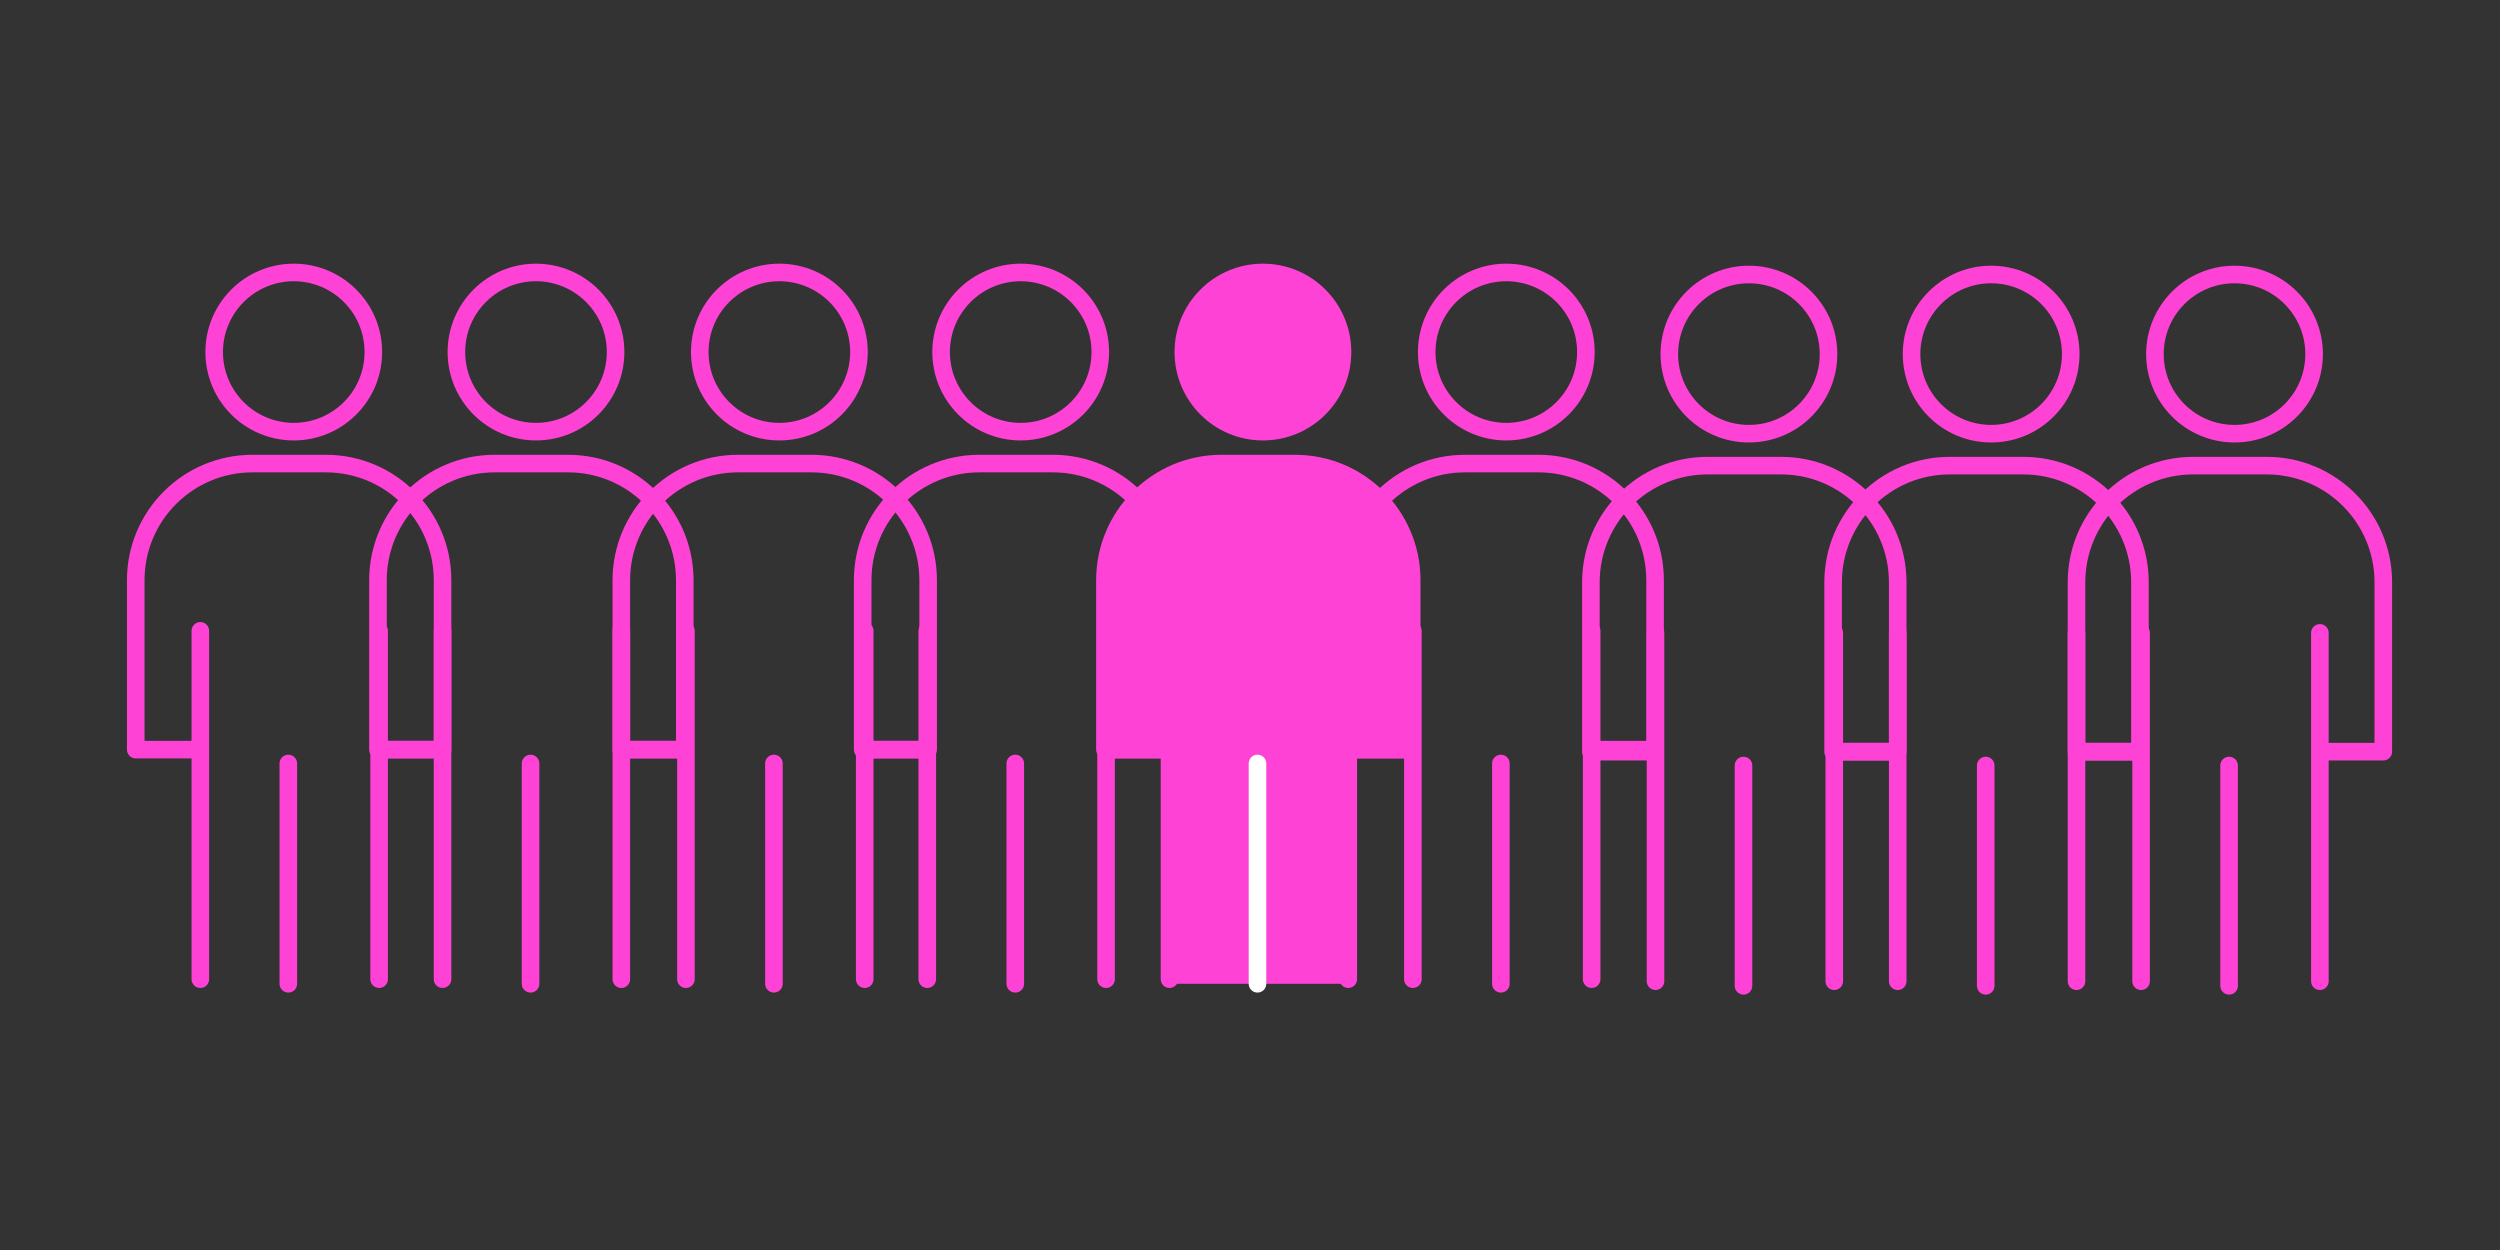 <?xml version="1.0" encoding="UTF-8"?>
<svg width="256px" height="128px" viewBox="0 0 256 128" version="1.1" xmlns="http://www.w3.org/2000/svg" xmlns:xlink="http://www.w3.org/1999/xlink">
    <rect x="0" y="0" width="256" height="128" fill="#333333" stroke="none"/>
    <title>Icon/Representation</title>
    <g id="Icon/Representation" stroke="none" stroke-width="1" fill="none" fill-rule="evenodd">
        <g id="Group-of-people" transform="translate(13, 27)">
            <polygon id="Fill-1" fill="#FF42D6" points="106.614 73.74 124.921 73.74 124.921 44.023 106.614 44.023"></polygon>
            <g id="Group-102" transform="translate(0, 0.449)">
                <path d="M50.035,8.601 C50.035,13.102 46.385,16.752 41.884,16.752 C37.384,16.752 33.735,13.102 33.735,8.601 C33.735,4.1 37.384,0.451 41.884,0.451 C46.385,0.451 50.035,4.1 50.035,8.601 Z" id="Stroke-2" stroke="#FF42D6" stroke-width="1.8" stroke-linecap="round" stroke-linejoin="round"></path>
                <path d="M31.845,49.313 L25.704,49.313 L25.704,31.972 C25.704,25.372 31.055,20.021 37.655,20.021 L45.17,20.021 C51.77,20.021 57.121,25.372 57.121,31.972 L57.121,49.313 L51.554,49.313" id="Stroke-4" stroke="#FF42D6" stroke-width="1.8" stroke-linecap="round" stroke-linejoin="round"></path>
                <line x1="32.318" y1="37.148" x2="32.318" y2="72.818" id="Stroke-6" stroke="#FF42D6" stroke-width="1.8" stroke-linecap="round" stroke-linejoin="round"></line>
                <line x1="50.625" y1="37.148" x2="50.625" y2="72.818" id="Stroke-8" stroke="#FF42D6" stroke-width="1.8" stroke-linecap="round" stroke-linejoin="round"></line>
                <line x1="41.329" y1="50.731" x2="41.329" y2="73.291" id="Stroke-10" stroke="#FF42D6" stroke-width="1.8" stroke-linecap="round" stroke-linejoin="round"></line>
                <path d="M74.956,8.601 C74.956,13.102 71.307,16.752 66.806,16.752 C62.306,16.752 58.657,13.102 58.657,8.601 C58.657,4.1 62.306,0.451 66.806,0.451 C71.307,0.451 74.956,4.1 74.956,8.601 Z" id="Stroke-12" stroke="#FF42D6" stroke-width="1.8" stroke-linecap="round" stroke-linejoin="round"></path>
                <path d="M56.767,49.313 L50.625,49.313 L50.625,31.972 C50.625,25.372 55.976,20.021 62.576,20.021 L70.092,20.021 C76.692,20.021 82.043,25.372 82.043,31.972 L82.043,49.313 L76.476,49.313" id="Stroke-14" stroke="#FF42D6" stroke-width="1.8" stroke-linecap="round" stroke-linejoin="round"></path>
                <line x1="57.239" y1="37.148" x2="57.239" y2="72.818" id="Stroke-16" stroke="#FF42D6" stroke-width="1.8" stroke-linecap="round" stroke-linejoin="round"></line>
                <line x1="75.547" y1="37.148" x2="75.547" y2="72.818" id="Stroke-18" stroke="#FF42D6" stroke-width="1.8" stroke-linecap="round" stroke-linejoin="round"></line>
                <line x1="66.25" y1="50.731" x2="66.25" y2="73.291" id="Stroke-20" stroke="#FF42D6" stroke-width="1.8" stroke-linecap="round" stroke-linejoin="round"></line>
                <path d="M25.231,8.601 C25.231,13.102 21.582,16.752 17.081,16.752 C12.581,16.752 8.932,13.102 8.932,8.601 C8.932,4.1 12.581,0.451 17.081,0.451 C21.582,0.451 25.231,4.1 25.231,8.601 Z" id="Stroke-22" stroke="#FF42D6" stroke-width="1.8" stroke-linecap="round" stroke-linejoin="round"></path>
                <path d="M7.042,49.313 L0.9,49.313 L0.9,31.972 C0.9,25.372 6.25,20.021 12.851,20.021 L20.367,20.021 C26.967,20.021 32.318,25.372 32.318,31.972 L32.318,49.313 L26.751,49.313" id="Stroke-24" stroke="#FF42D6" stroke-width="1.8" stroke-linecap="round" stroke-linejoin="round"></path>
                <line x1="7.514" y1="37.148" x2="7.514" y2="72.818" id="Stroke-26" stroke="#FF42D6" stroke-width="1.8" stroke-linecap="round" stroke-linejoin="round"></line>
                <line x1="25.822" y1="37.148" x2="25.822" y2="72.818" id="Stroke-28" stroke="#FF42D6" stroke-width="1.8" stroke-linecap="round" stroke-linejoin="round"></line>
                <line x1="16.525" y1="50.731" x2="16.525" y2="73.291" id="Stroke-30" stroke="#FF42D6" stroke-width="1.8" stroke-linecap="round" stroke-linejoin="round"></line>
                <path d="M124.473,8.601 C124.473,13.102 120.824,16.752 116.323,16.752 C111.823,16.752 108.174,13.102 108.174,8.601 C108.174,4.1 111.823,0.451 116.323,0.451 C120.824,0.451 124.473,4.1 124.473,8.601" id="Fill-32" fill="#FF42D6"></path>
                <path d="M124.473,8.601 C124.473,13.102 120.824,16.752 116.323,16.752 C111.823,16.752 108.174,13.102 108.174,8.601 C108.174,4.1 111.823,0.451 116.323,0.451 C120.824,0.451 124.473,4.1 124.473,8.601 Z" id="Stroke-34" stroke="#FF42D6" stroke-width="1.8" stroke-linecap="round" stroke-linejoin="round"></path>
                <g id="Group-39" transform="translate(99.6, 19.2)">
                    <path d="M6.684,30.113 L0.543,30.113 L0.543,12.772 C0.543,6.172 5.893,0.821 12.493,0.821 L20.009,0.821 C26.609,0.821 31.96,6.172 31.96,12.772 L31.96,30.113 L26.393,30.113" id="Fill-36" fill="#FF42D6"></path>
                    <path d="M6.684,30.113 L0.543,30.113 L0.543,12.772 C0.543,6.172 5.893,0.821 12.493,0.821 L20.009,0.821 C26.609,0.821 31.96,6.172 31.96,12.772 L31.96,30.113 L26.393,30.113" id="Stroke-38" stroke="#FF42D6" stroke-width="1.8" stroke-linecap="round" stroke-linejoin="round"></path>
                </g>
                <g id="Group-43" transform="translate(105.6, 37)">
                    <line x1="1.156" y1="0.148" x2="1.156" y2="35.818" id="Fill-40" fill="#3244E5"></line>
                    <line x1="1.156" y1="0.148" x2="1.156" y2="35.818" id="Stroke-42" stroke="#FF42D6" stroke-width="1.8" stroke-linecap="round" stroke-linejoin="round"></line>
                </g>
                <g id="Group-47" transform="translate(123.6, 37)">
                    <line x1="1.464" y1="0.148" x2="1.464" y2="35.818" id="Fill-44" fill="#3244E5"></line>
                    <line x1="1.464" y1="0.148" x2="1.464" y2="35.818" id="Stroke-46" stroke="#FF42D6" stroke-width="1.8" stroke-linecap="round" stroke-linejoin="round"></line>
                </g>
                <g id="Group-51" transform="translate(115, 50.4)">
                    <line x1="0.767" y1="0.331" x2="0.767" y2="22.891" id="Fill-48" fill="#3244E5"></line>
                    <line x1="0.767" y1="0.331" x2="0.767" y2="22.891" id="Stroke-50" stroke="#FFFFFF" stroke-width="1.8" stroke-linecap="round" stroke-linejoin="round"></line>
                </g>
                <path d="M149.395,8.601 C149.395,13.102 145.746,16.752 141.245,16.752 C136.745,16.752 133.095,13.102 133.095,8.601 C133.095,4.1 136.745,0.451 141.245,0.451 C145.746,0.451 149.395,4.1 149.395,8.601 Z" id="Stroke-52" stroke="#FF42D6" stroke-width="1.8" stroke-linecap="round" stroke-linejoin="round"></path>
                <path d="M131.206,49.313 L125.064,49.313 L125.064,31.972 C125.064,25.372 130.415,20.021 137.015,20.021 L144.531,20.021 C151.131,20.021 156.481,25.372 156.481,31.972 L156.481,49.313 L150.915,49.313" id="Stroke-54" stroke="#FF42D6" stroke-width="1.8" stroke-linecap="round" stroke-linejoin="round"></path>
                <line x1="131.678" y1="37.148" x2="131.678" y2="72.818" id="Stroke-56" stroke="#FF42D6" stroke-width="1.8" stroke-linecap="round" stroke-linejoin="round"></line>
                <line x1="149.986" y1="37.148" x2="149.986" y2="72.818" id="Stroke-58" stroke="#FF42D6" stroke-width="1.8" stroke-linecap="round" stroke-linejoin="round"></line>
                <line x1="140.689" y1="50.731" x2="140.689" y2="73.291" id="Stroke-60" stroke="#FF42D6" stroke-width="1.8" stroke-linecap="round" stroke-linejoin="round"></line>
                <path d="M99.67,8.601 C99.67,13.102 96.021,16.752 91.52,16.752 C87.02,16.752 83.37,13.102 83.37,8.601 C83.37,4.1 87.02,0.451 91.52,0.451 C96.021,0.451 99.67,4.1 99.67,8.601 Z" id="Stroke-62" stroke="#FF42D6" stroke-width="1.8" stroke-linecap="round" stroke-linejoin="round"></path>
                <path d="M81.481,49.313 L75.339,49.313 L75.339,31.972 C75.339,25.372 80.689,20.021 87.29,20.021 L94.806,20.021 C101.406,20.021 106.756,25.372 106.756,31.972 L106.756,49.313 L101.19,49.313" id="Stroke-64" stroke="#FF42D6" stroke-width="1.8" stroke-linecap="round" stroke-linejoin="round"></path>
                <line x1="81.953" y1="37.148" x2="81.953" y2="72.818" id="Stroke-66" stroke="#FF42D6" stroke-width="1.8" stroke-linecap="round" stroke-linejoin="round"></line>
                <line x1="100.261" y1="37.148" x2="100.261" y2="72.818" id="Stroke-68" stroke="#FF42D6" stroke-width="1.8" stroke-linecap="round" stroke-linejoin="round"></line>
                <line x1="90.964" y1="50.731" x2="90.964" y2="73.291" id="Stroke-70" stroke="#FF42D6" stroke-width="1.8" stroke-linecap="round" stroke-linejoin="round"></line>
                <path d="M199.043,8.811 C199.043,13.312 195.394,16.961 190.893,16.961 C186.393,16.961 182.744,13.312 182.744,8.811 C182.744,4.311 186.393,0.66 190.893,0.66 C195.394,0.66 199.043,4.311 199.043,8.811 Z" id="Stroke-72" stroke="#FF42D6" stroke-width="1.8" stroke-linecap="round" stroke-linejoin="round"></path>
                <path d="M180.854,49.523 L174.712,49.523 L174.712,32.182 C174.712,25.582 180.063,20.231 186.663,20.231 L194.179,20.231 C200.779,20.231 206.13,25.582 206.13,32.182 L206.13,49.523 L200.563,49.523" id="Stroke-74" stroke="#FF42D6" stroke-width="1.8" stroke-linecap="round" stroke-linejoin="round"></path>
                <line x1="181.326" y1="37.358" x2="181.326" y2="73.028" id="Stroke-76" stroke="#FF42D6" stroke-width="1.8" stroke-linecap="round" stroke-linejoin="round"></line>
                <line x1="199.634" y1="37.358" x2="199.634" y2="73.028" id="Stroke-78" stroke="#FF42D6" stroke-width="1.8" stroke-linecap="round" stroke-linejoin="round"></line>
                <line x1="190.337" y1="50.94" x2="190.337" y2="73.5" id="Stroke-80" stroke="#FF42D6" stroke-width="1.8" stroke-linecap="round" stroke-linejoin="round"></line>
                <path d="M223.965,8.811 C223.965,13.312 220.316,16.961 215.814,16.961 C211.314,16.961 207.665,13.312 207.665,8.811 C207.665,4.311 211.314,0.66 215.814,0.66 C220.316,0.66 223.965,4.311 223.965,8.811 Z" id="Stroke-82" stroke="#FF42D6" stroke-width="1.8" stroke-linecap="round" stroke-linejoin="round"></path>
                <path d="M205.776,49.523 L199.634,49.523 L199.634,32.182 C199.634,25.582 204.985,20.231 211.585,20.231 L219.1,20.231 C225.7,20.231 231.051,25.582 231.051,32.182 L231.051,49.523 L225.484,49.523" id="Stroke-84" stroke="#FF42D6" stroke-width="1.8" stroke-linecap="round" stroke-linejoin="round"></path>
                <line x1="206.248" y1="37.358" x2="206.248" y2="73.028" id="Stroke-86" stroke="#FF42D6" stroke-width="1.8" stroke-linecap="round" stroke-linejoin="round"></line>
                <line x1="224.556" y1="37.358" x2="224.556" y2="73.028" id="Stroke-88" stroke="#FF42D6" stroke-width="1.8" stroke-linecap="round" stroke-linejoin="round"></line>
                <line x1="215.259" y1="50.94" x2="215.259" y2="73.5" id="Stroke-90" stroke="#FF42D6" stroke-width="1.8" stroke-linecap="round" stroke-linejoin="round"></line>
                <path d="M174.24,8.811 C174.24,13.312 170.591,16.961 166.089,16.961 C161.589,16.961 157.94,13.312 157.94,8.811 C157.94,4.311 161.589,0.66 166.089,0.66 C170.591,0.66 174.24,4.311 174.24,8.811 Z" id="Stroke-92" stroke="#FF42D6" stroke-width="1.8" stroke-linecap="round" stroke-linejoin="round"></path>
                <path d="M156.051,49.523 L149.908,49.523 L149.908,32.182 C149.908,25.582 155.259,20.231 161.86,20.231 L169.375,20.231 C175.975,20.231 181.326,25.582 181.326,32.182 L181.326,49.523 L175.759,49.523" id="Stroke-94" stroke="#FF42D6" stroke-width="1.8" stroke-linecap="round" stroke-linejoin="round"></path>
                <line x1="156.523" y1="37.358" x2="156.523" y2="73.028" id="Stroke-96" stroke="#FF42D6" stroke-width="1.8" stroke-linecap="round" stroke-linejoin="round"></line>
                <line x1="174.83" y1="37.358" x2="174.83" y2="73.028" id="Stroke-98" stroke="#FF42D6" stroke-width="1.8" stroke-linecap="round" stroke-linejoin="round"></line>
                <line x1="165.534" y1="50.94" x2="165.534" y2="73.5" id="Stroke-100" stroke="#FF42D6" stroke-width="1.8" stroke-linecap="round" stroke-linejoin="round"></line>
            </g>
        </g>
    </g>
</svg>